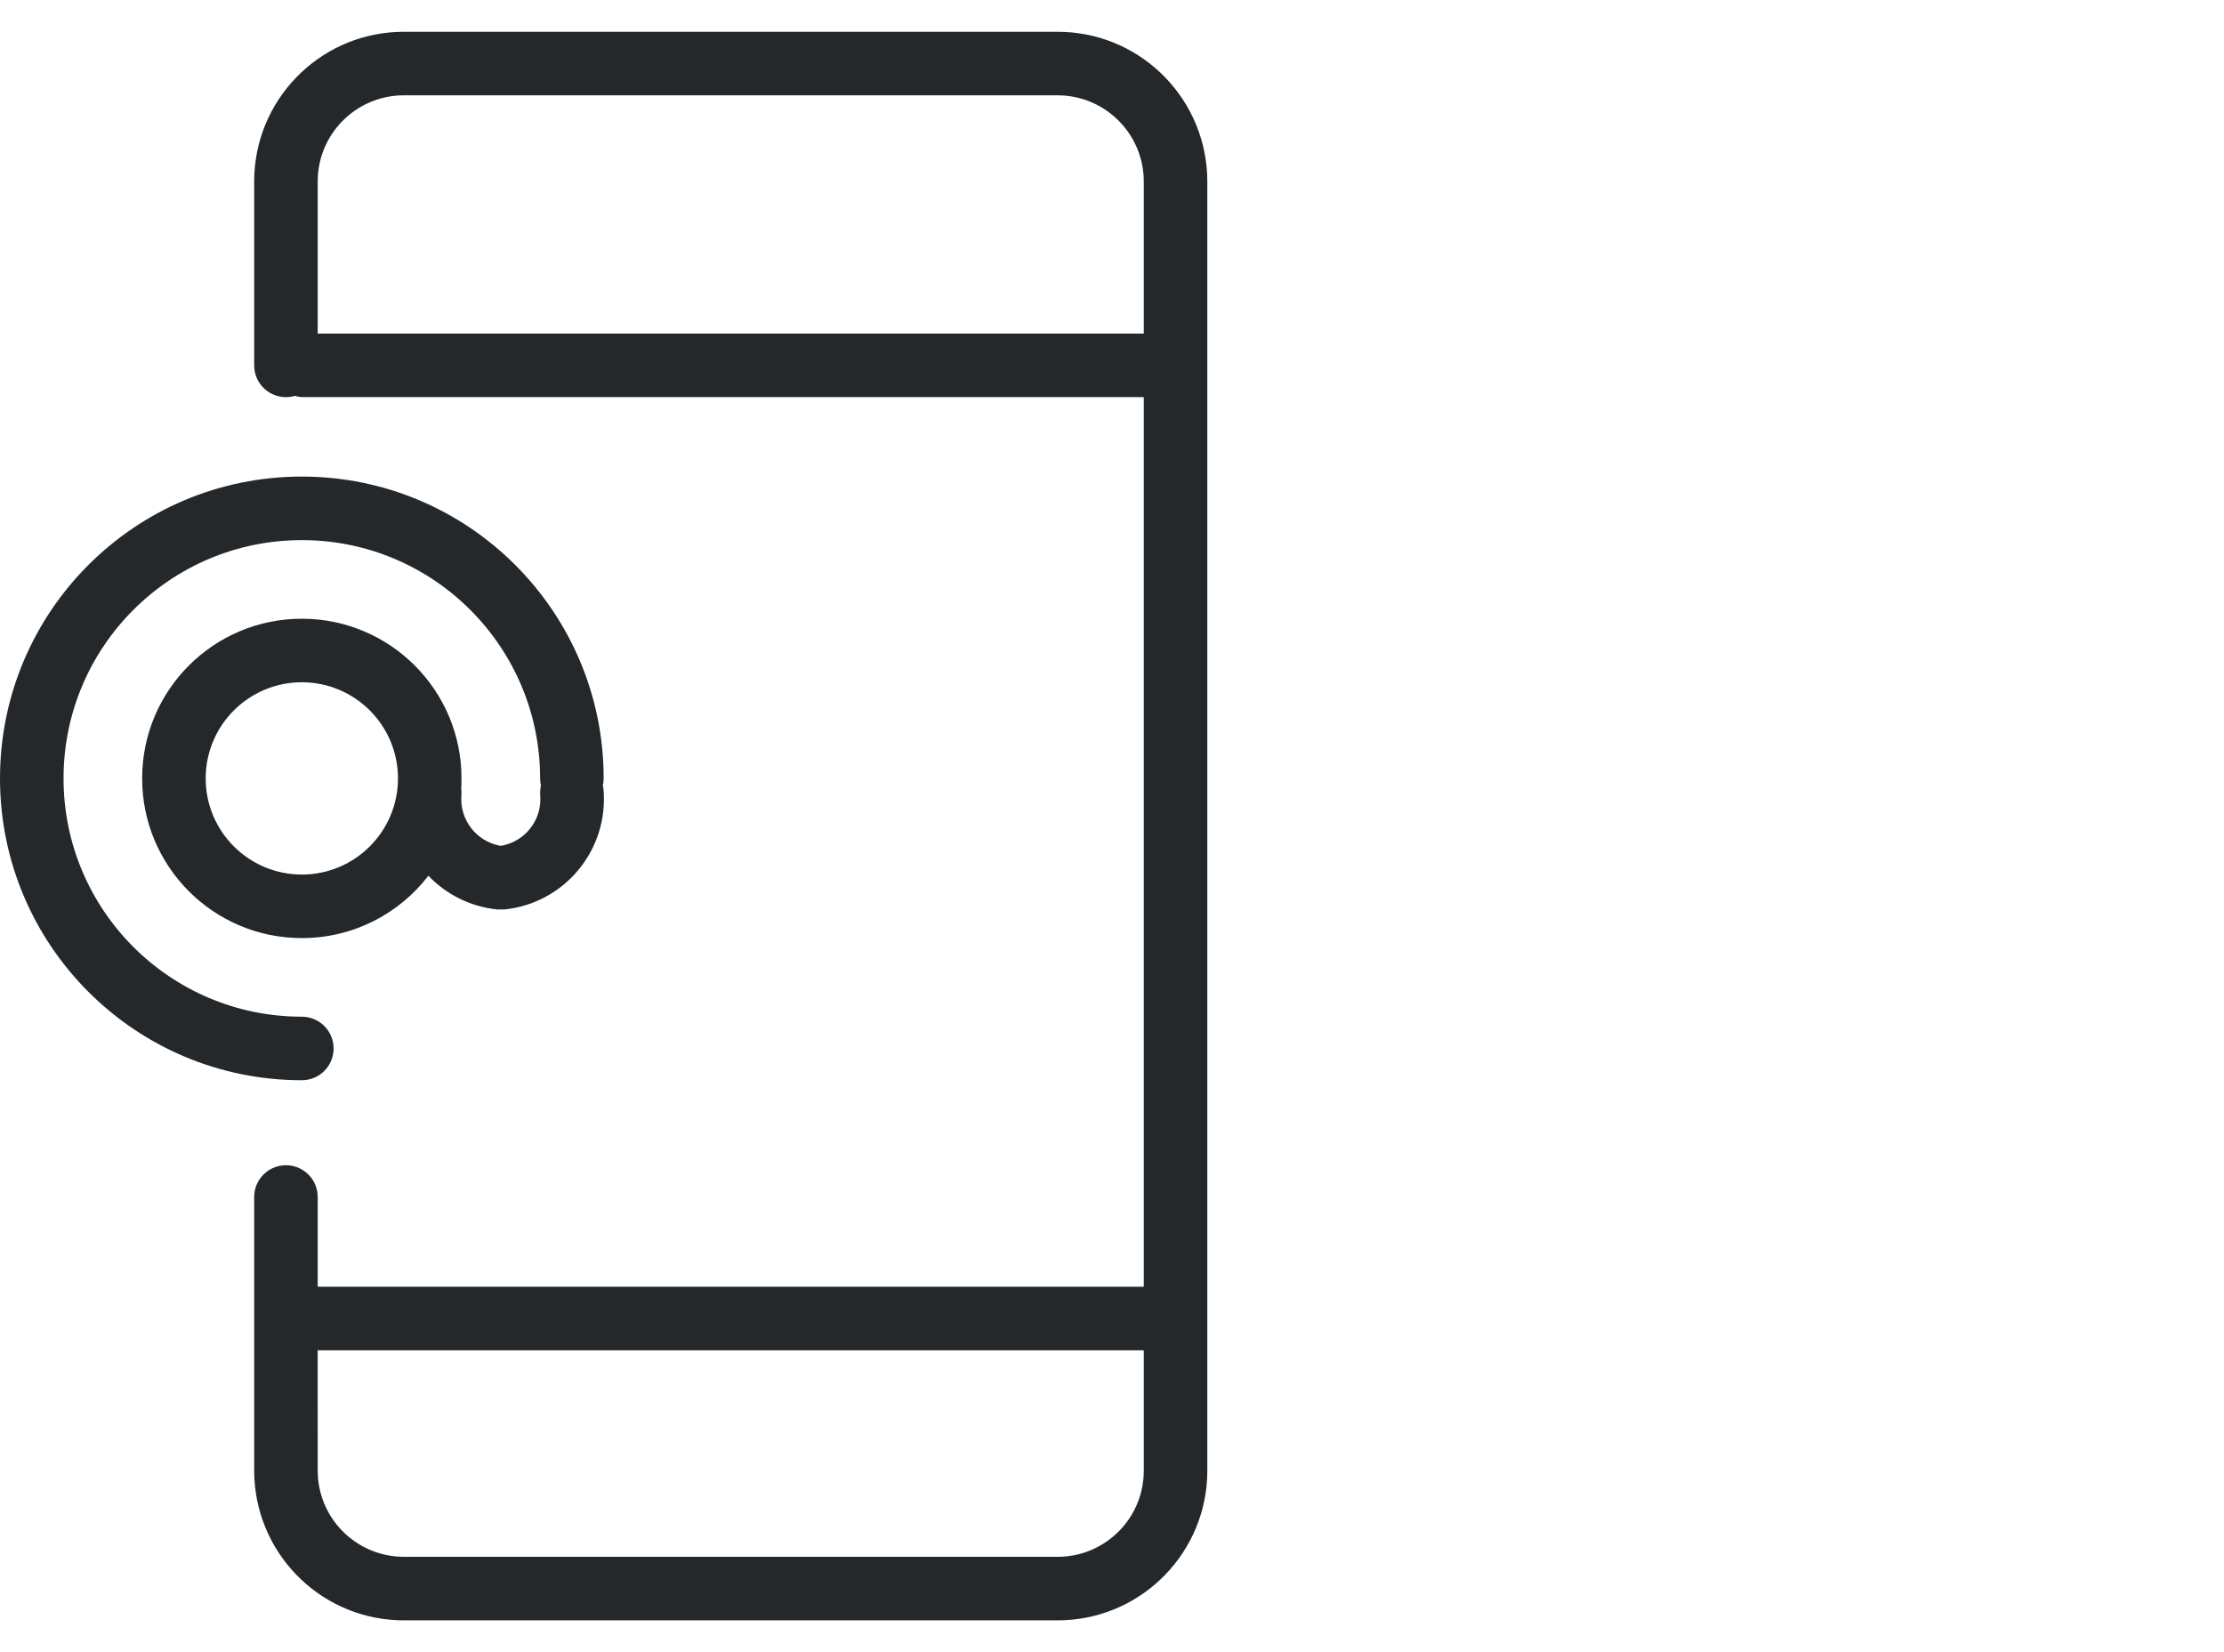 <svg width="70" height="52" viewBox="0 0 70 52" fill="none" xmlns="http://www.w3.org/2000/svg">
<path d="M33.262 1C35.792 0.987 37.867 2.969 37.994 5.476L38 5.692V46.314C37.986 48.844 35.98 50.897 33.482 50.996L33.267 51H12.738C10.208 51.014 8.133 49.031 8.006 46.524L8 46.308V37.675C8 37.123 8.448 36.675 9 36.675C9.513 36.675 9.936 37.061 9.993 37.559L10 37.675V40.5H36V12.5L9.56 12.5C9.463 12.5 9.369 12.486 9.28 12.46C9.192 12.486 9.098 12.5 9 12.5C8.487 12.5 8.064 12.114 8.007 11.617L8 11.5V5.687C8.014 3.156 10.02 1.103 12.518 1.004L12.733 1H33.262ZM36 42.5H9.999L10 46.303C10.008 47.745 11.141 48.918 12.567 48.996L12.733 49L33.272 49C34.715 49.008 35.901 47.888 35.994 46.473L36 46.308V42.5ZM9.5 15C14.747 15 19 19.253 19 24.5C19 24.578 18.991 24.653 18.974 24.726C18.985 24.77 18.993 24.817 18.997 24.865C19.148 26.701 17.849 28.327 16.049 28.603L15.862 28.626H15.664C14.8 28.541 14.04 28.146 13.483 27.563C12.567 28.757 11.123 29.526 9.5 29.526C6.724 29.526 4.474 27.276 4.474 24.5C4.474 21.724 6.724 19.474 9.5 19.474C12.276 19.474 14.526 21.724 14.526 24.5C14.526 24.602 14.523 24.703 14.517 24.804C14.521 24.84 14.524 24.876 14.525 24.913L14.523 25.029C14.46 25.793 14.984 26.471 15.721 26.615L15.763 26.621L15.805 26.615C16.496 26.48 17 25.876 17.008 25.172L17.003 25.029C16.995 24.925 17.003 24.823 17.025 24.725C17.009 24.653 17 24.578 17 24.5C17 20.358 13.642 17 9.5 17C5.358 17 2 20.358 2 24.5C2 28.642 5.358 32 9.5 32C10.052 32 10.5 32.448 10.5 33C10.5 33.553 10.052 34 9.5 34C4.253 34 0 29.747 0 24.5C0 19.253 4.253 15 9.5 15ZM9.5 21.474C7.829 21.474 6.474 22.829 6.474 24.5C6.474 26.171 7.829 27.526 9.5 27.526C11.171 27.526 12.526 26.171 12.526 24.5C12.526 22.829 11.171 21.474 9.5 21.474ZM33.267 3L12.728 3C11.285 2.992 10.099 4.112 10.006 5.528L10 5.692V10.5H36L36 5.698C35.992 4.255 34.859 3.082 33.433 3.004L33.267 3Z" fill="#25282B"/>
</svg>
